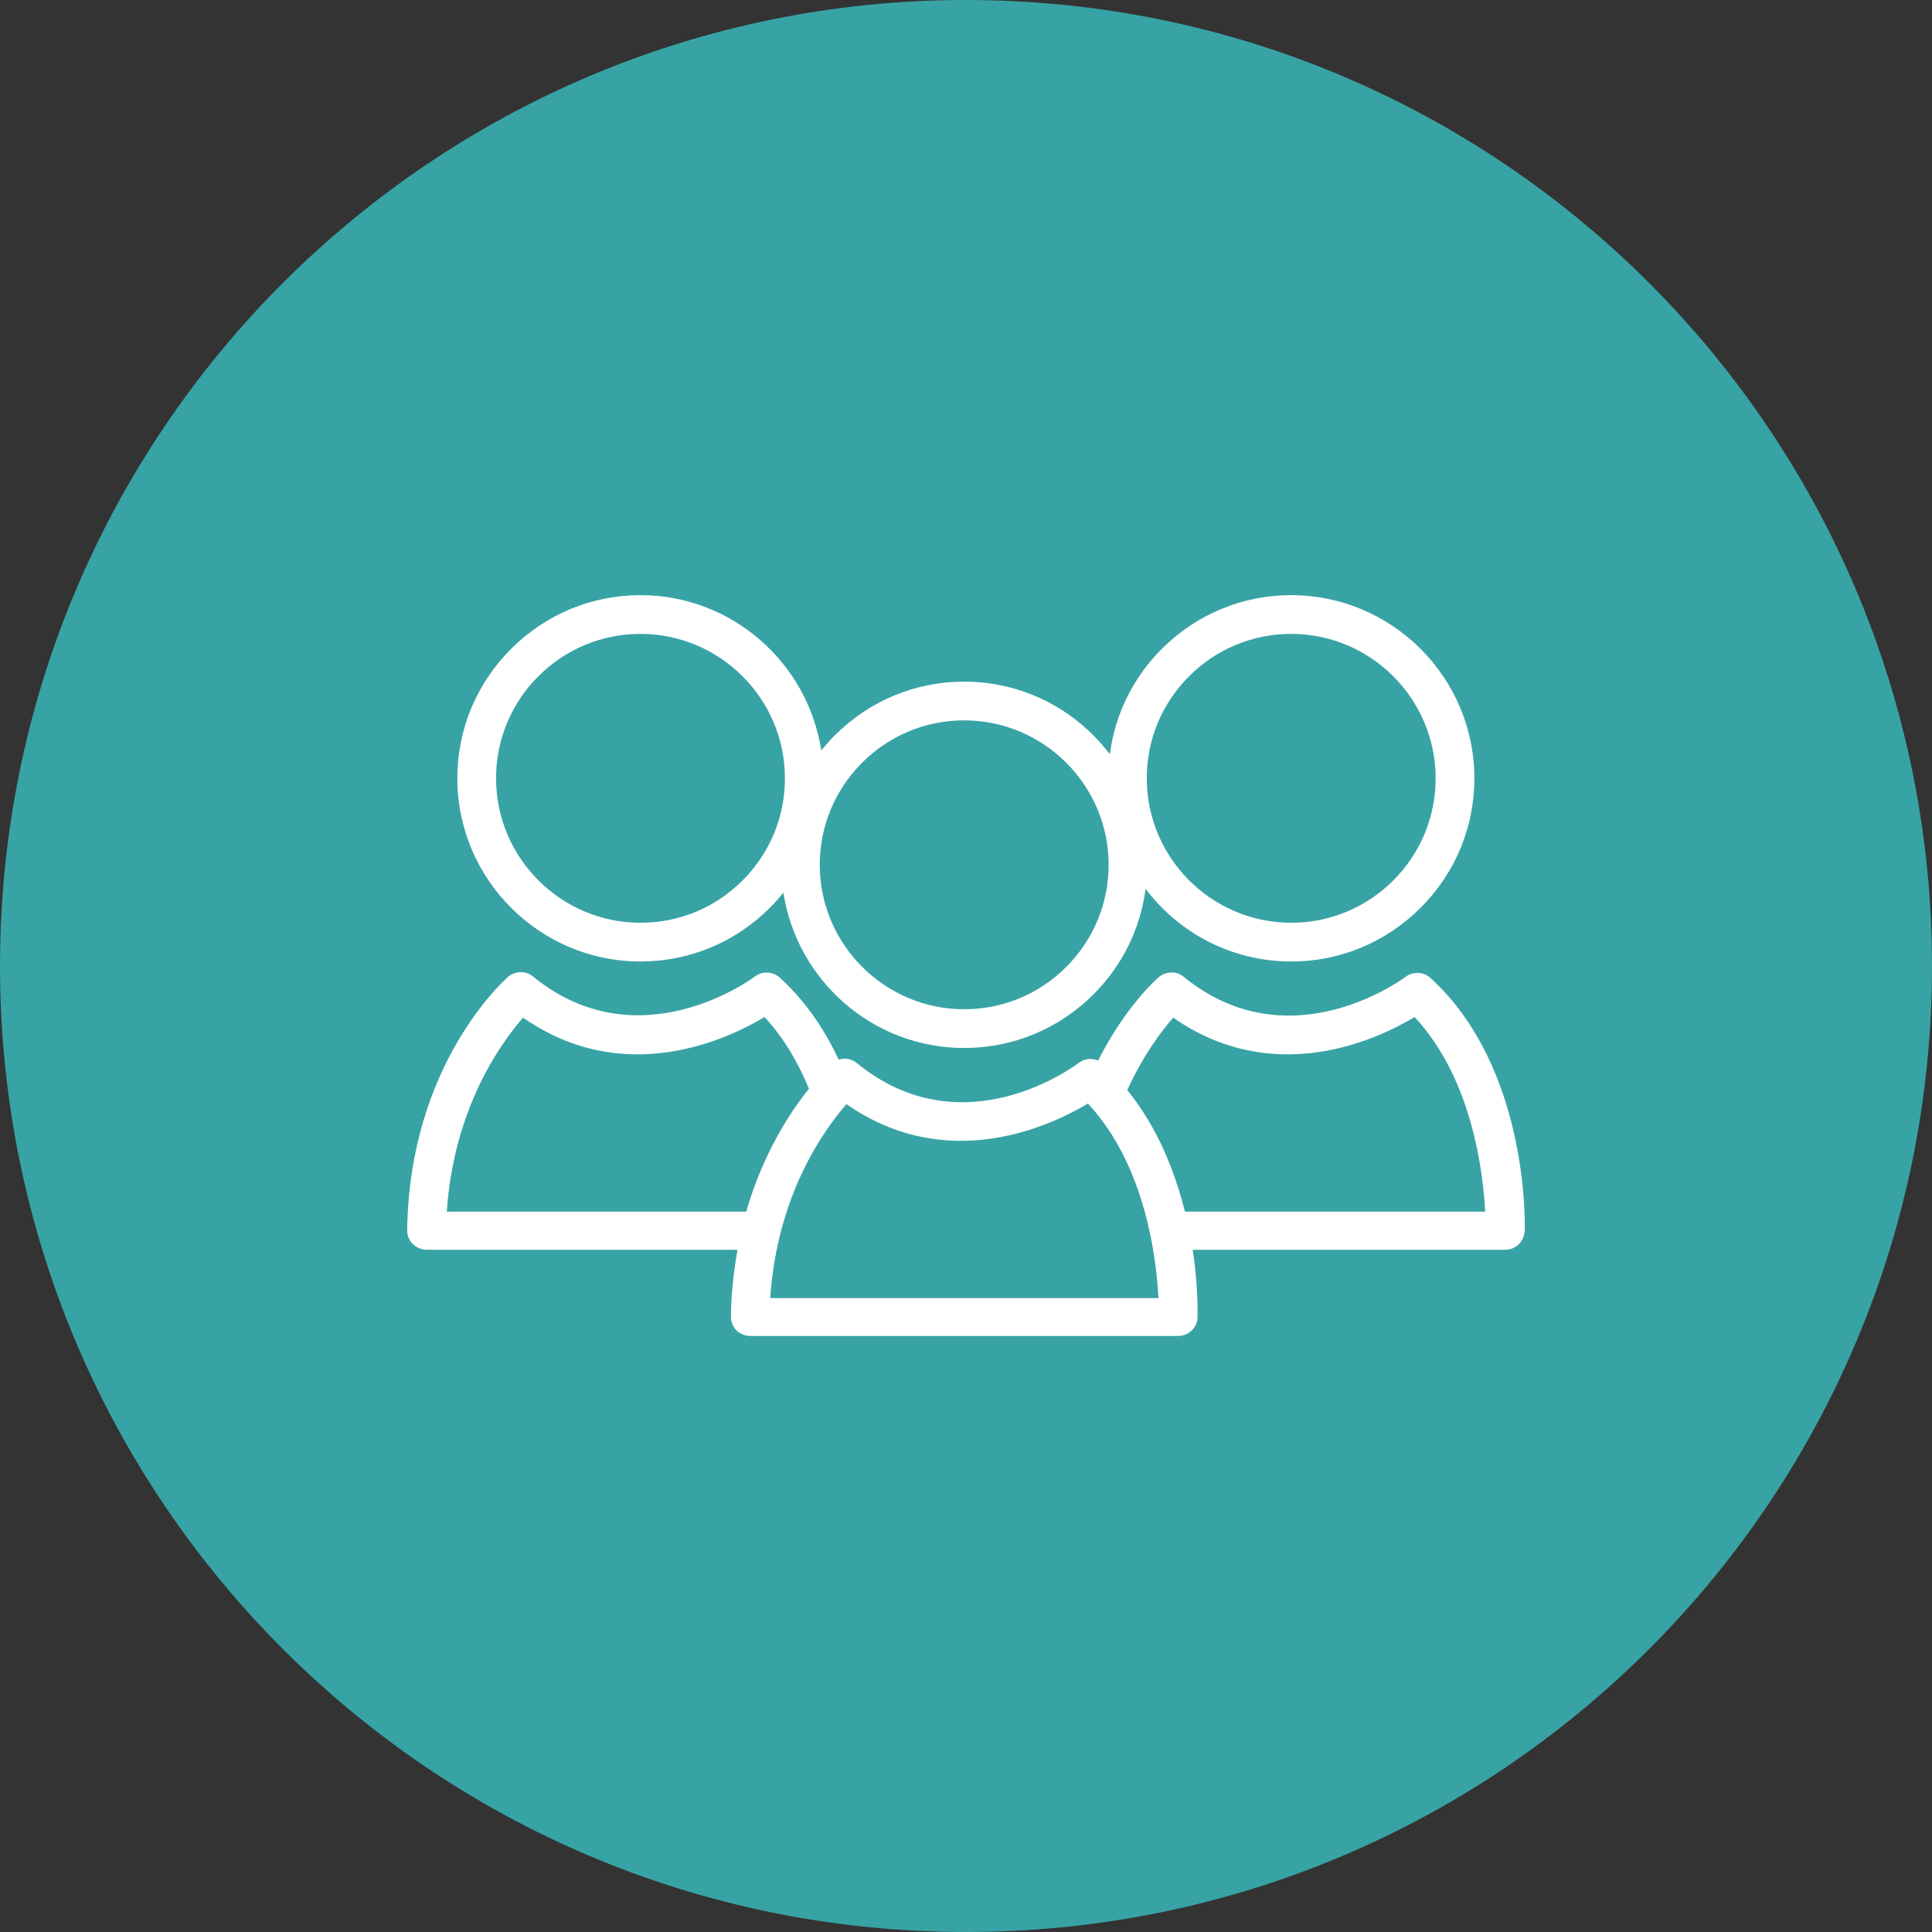 <svg xmlns="http://www.w3.org/2000/svg" id="Layer_2" data-name="Layer 2" viewBox="0 0 64.34 64.34"><rect x="0" y="0" width="64.34" height="64.34" fill="#333333" stroke="none"/><defs><style>      .cls-1 {        fill: #fff;      }      .cls-2 {        fill: #38a3a5;      }    </style></defs><g id="Layer_1-2" data-name="Layer 1"><g><path class="cls-2" d="M64.34,32.17c0,17.77-14.4,32.17-32.17,32.17S0,49.94,0,32.17,14.4,0,32.17,0s32.17,14.4,32.17,32.17"></path><path class="cls-1" d="M50.78,41.01c0-.22.14-5.44-3.14-8.44-.23-.21-.58-.23-.83-.04-.04.03-3.85,2.89-7.39,0-.24-.2-.59-.19-.83.01-.08.07-1.12.99-2.02,2.78-.21-.09-.46-.07-.65.08-.16.12-3.87,2.88-7.39,0-.17-.14-.4-.18-.6-.11-.46-.98-1.08-1.93-1.96-2.73-.23-.21-.58-.23-.83-.04-.04.03-3.85,2.89-7.39,0-.24-.2-.59-.19-.83.01-.13.12-3.29,2.92-3.36,8.44,0,.17.06.34.19.46.12.12.28.19.46.19h10.35c-.12.69-.21,1.42-.22,2.22,0,.17.06.34.18.46.12.12.29.19.46.19h14.26c.35,0,.63-.28.64-.62,0-.09.03-1-.16-2.25h10.41c.35,0,.63-.28.64-.62M24.85,40.35h-9.97c.23-3.46,1.82-5.64,2.54-6.46,3.37,2.35,6.81.72,8.04-.02.66.71,1.13,1.54,1.48,2.39-.64.79-1.53,2.16-2.09,4.09M25.65,43.23c.23-3.47,1.82-5.64,2.54-6.46,3.37,2.35,6.81.72,8.04-.02,1.92,2.06,2.28,5.16,2.35,6.48h-12.93ZM39.46,40.35c-.33-1.32-.9-2.79-1.92-4.05.54-1.17,1.15-1.98,1.53-2.41,3.37,2.35,6.81.72,8.04-.02,1.92,2.06,2.28,5.17,2.35,6.48h-10.01Z"></path><path class="cls-1" d="M43,19.82c-1.63,0-3.16.64-4.31,1.79-.96.96-1.56,2.19-1.73,3.51-1.11-1.47-2.87-2.42-4.85-2.42-1.63,0-3.16.64-4.31,1.79-.16.16-.31.33-.45.5-.45-2.92-2.98-5.17-6.02-5.17-1.63,0-3.16.64-4.31,1.79-1.15,1.15-1.79,2.68-1.79,4.31,0,3.36,2.74,6.1,6.1,6.1h0c1.63,0,3.16-.64,4.31-1.79.16-.16.31-.33.45-.5.45,2.92,2.97,5.17,6.02,5.17h0c1.63,0,3.16-.64,4.31-1.79.96-.96,1.56-2.19,1.73-3.51,1.11,1.47,2.87,2.42,4.85,2.42h0c1.63,0,3.16-.64,4.31-1.79,1.15-1.15,1.79-2.68,1.79-4.31,0-3.36-2.74-6.1-6.1-6.1M24.73,29.32c-.91.91-2.11,1.41-3.4,1.41h0c-2.65,0-4.81-2.16-4.81-4.81,0-1.28.5-2.49,1.41-3.4s2.12-1.41,3.4-1.41c2.65,0,4.81,2.16,4.81,4.81,0,1.28-.5,2.49-1.41,3.4M35.51,32.2c-.91.91-2.11,1.41-3.4,1.41h0c-2.65,0-4.81-2.16-4.81-4.81,0-1.28.5-2.49,1.41-3.4.91-.91,2.12-1.41,3.4-1.41,2.65,0,4.81,2.16,4.81,4.81,0,1.28-.5,2.49-1.41,3.4M46.4,29.32c-.91.91-2.12,1.41-3.4,1.41h0c-2.65,0-4.81-2.16-4.81-4.81,0-1.28.5-2.49,1.41-3.4.91-.91,2.12-1.41,3.4-1.41,2.65,0,4.81,2.16,4.81,4.81,0,1.28-.5,2.49-1.41,3.4"></path></g></g></svg>